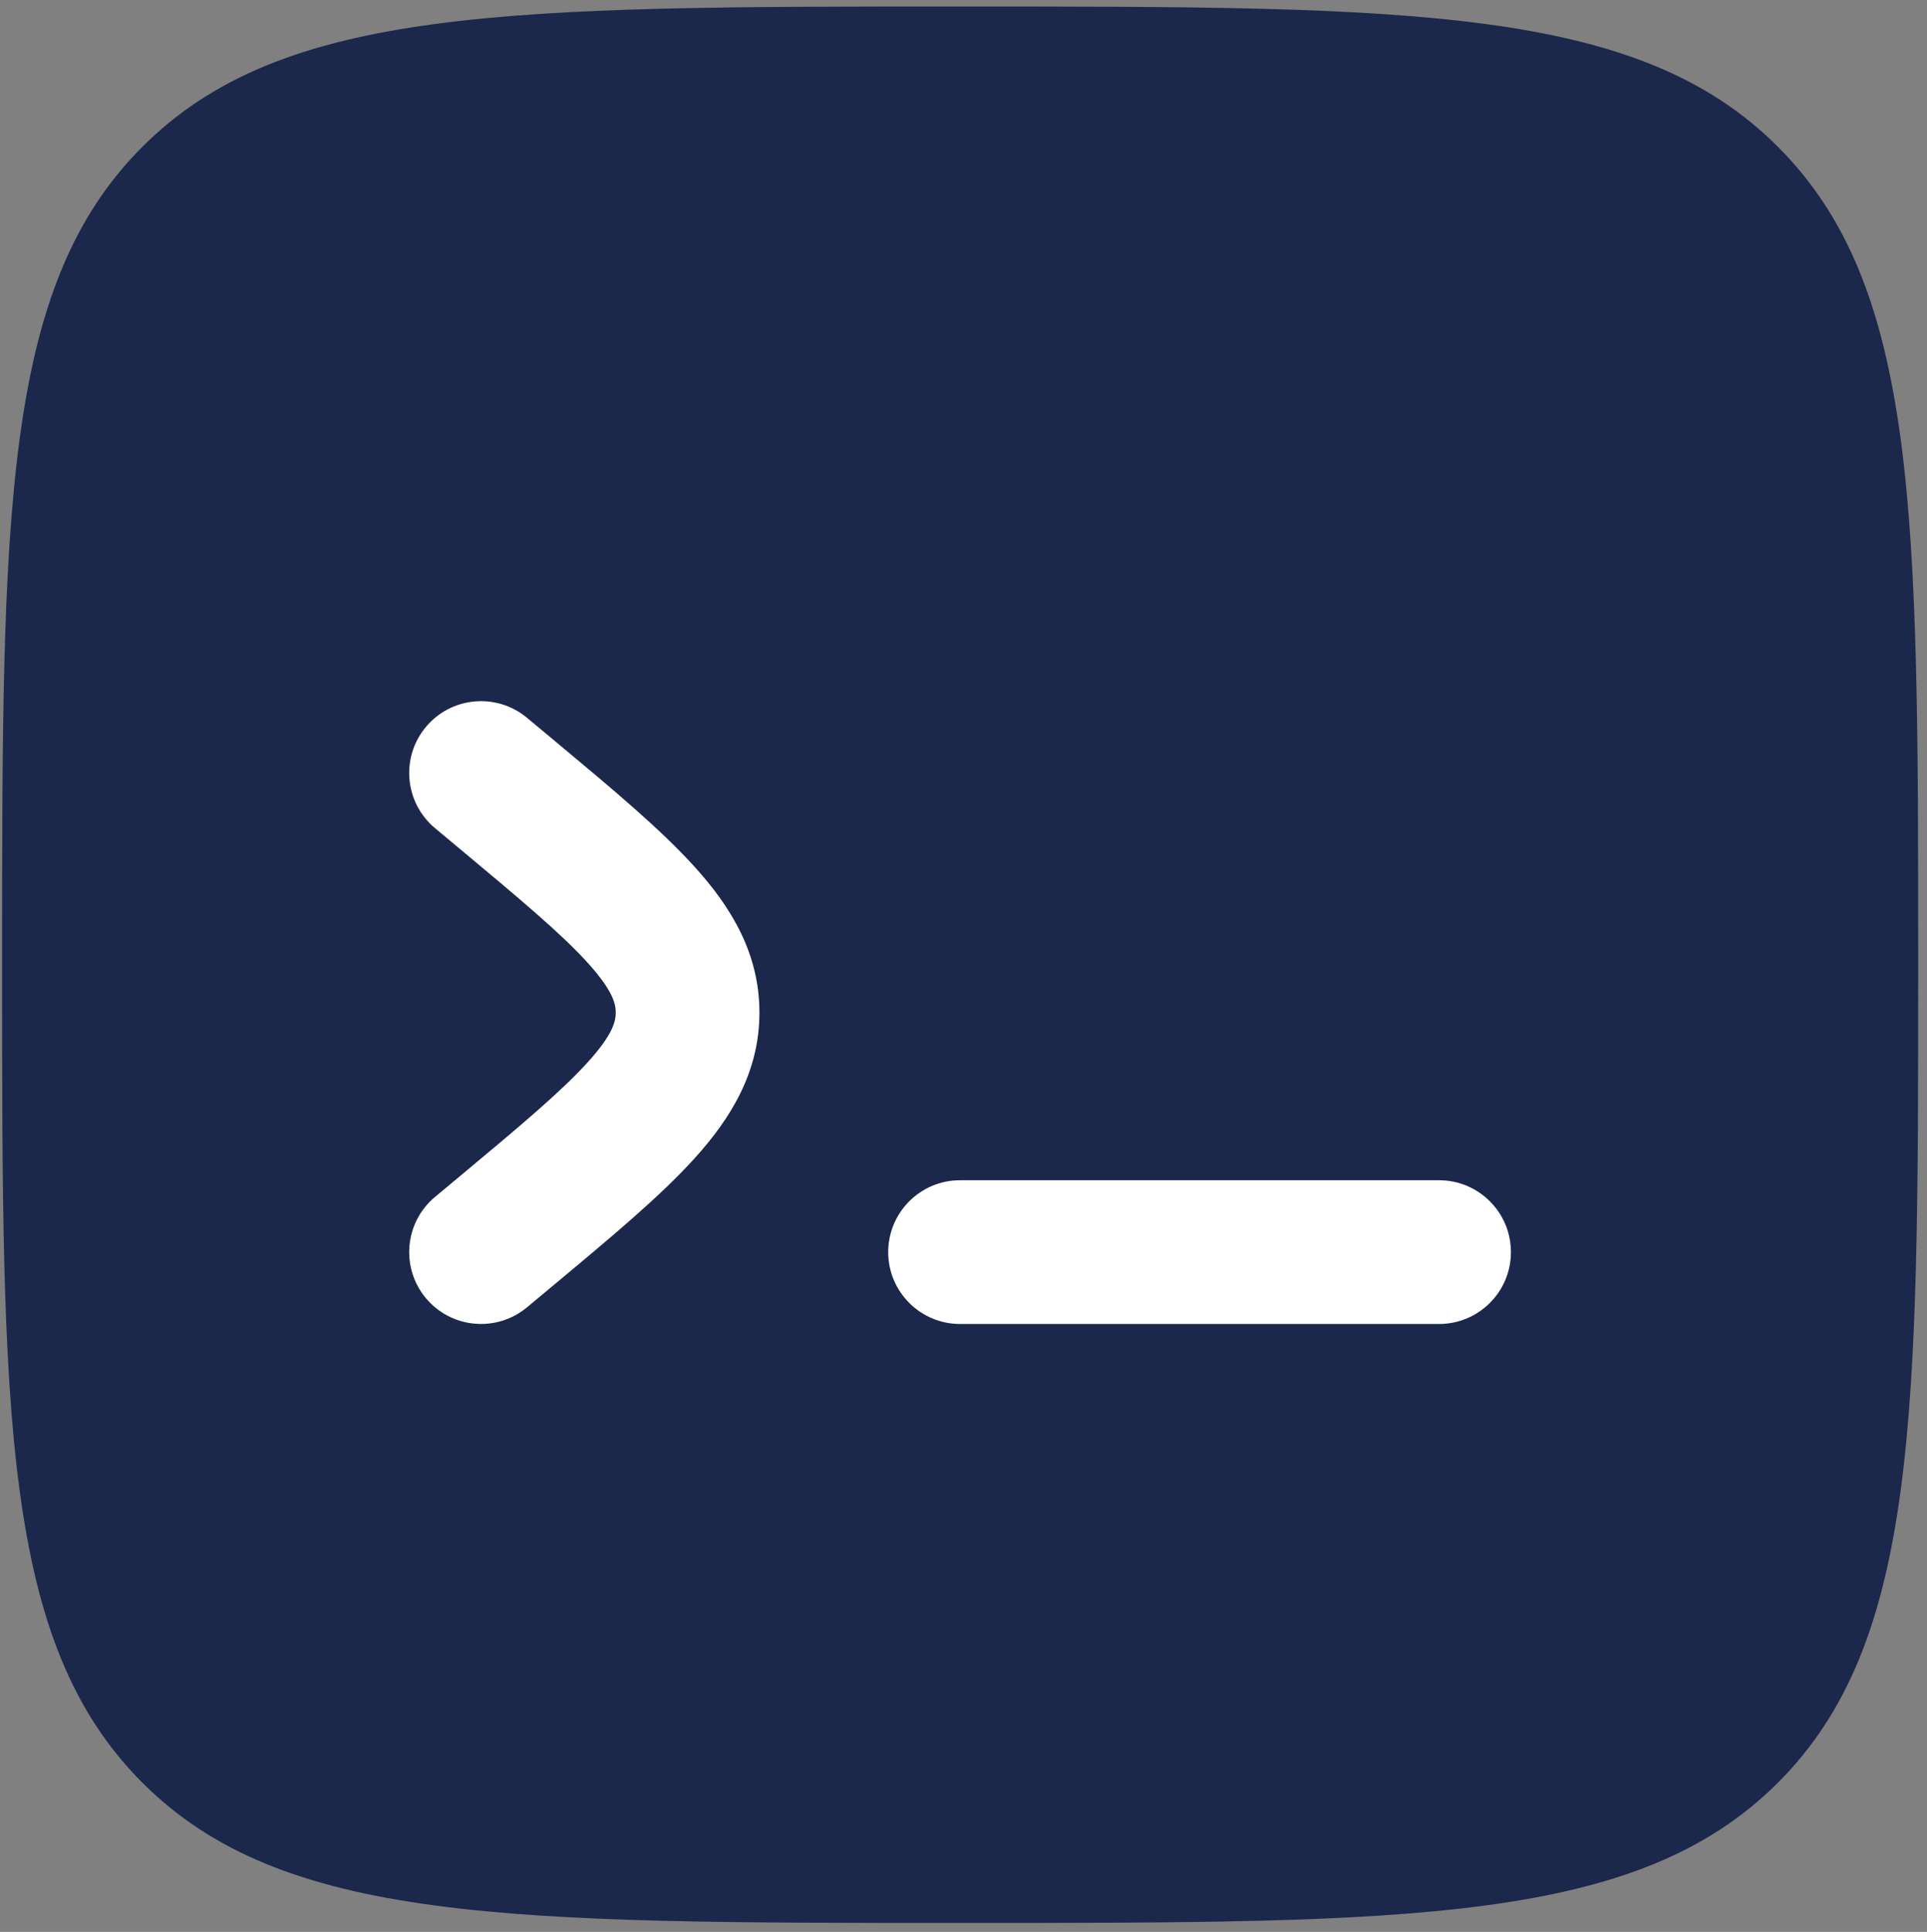 <?xml version="1.0" encoding="utf-8"?>
<svg viewBox="1.978 1.932 20.114 20.161" fill="none" xmlns="http://www.w3.org/2000/svg">
  <rect x="1.978" y="1.932" width="20.114" height="20.161" fill="#808080" stroke="none"/>
  <rect x="4.875" y="7.89" width="15.286" height="9.021" style="stroke: rgb(0, 0, 0); paint-order: fill; fill: rgb(255, 255, 255);" transform="matrix(1, 0, 0, 1, -2.220446049250313e-16, -2.220446049250313e-16)"/>
  <path clip-rule="evenodd" d="m3.464 3.464c-1.464 1.464-1.464 3.821-1.464 8.536 0 4.714 0 7.071 1.464 8.536 1.464 1.464 3.821 1.464 8.536 1.464 4.714 0 7.071 0 8.536-1.464 1.464-1.464 1.464-3.821 1.464-8.536 0-4.714 0-7.071-1.464-8.536-1.464-1.464-3.821-1.464-8.536-1.464-4.714 0-7.071 0-8.536 1.464zm2.959 6.055c.265-.318.738-.361 1.056-.096l.276.23c.605.504 1.12.933 1.476 1.328.379.419.674.901.674 1.518s-.295 1.099-.674 1.518c-.356.395-.871.824-1.476 1.328l-.276.23c-.318.265-.791.222-1.056-.096-.265-.318-.222-.791.096-1.056l.234-.195c.659-.549 1.089-.91 1.365-1.216.262-.29.287-.427.287-.513s-.025-.222-.287-.513c-.276-.306-.707-.667-1.365-1.216l-.234-.195c-.318-.265-.361-.738-.096-1.056zm11.326 5.48c0 .414-.336.75-.75.75h-5c-.414 0-.75-.336-.75-.75s.336-.75.75-.75h5c.414 0 .75.336.75.75z" fill="#1c274c" fill-rule="evenodd" transform="matrix(1, 0, 0, 1, -2.220446049250313e-16, -2.220446049250313e-16)"/>
</svg>